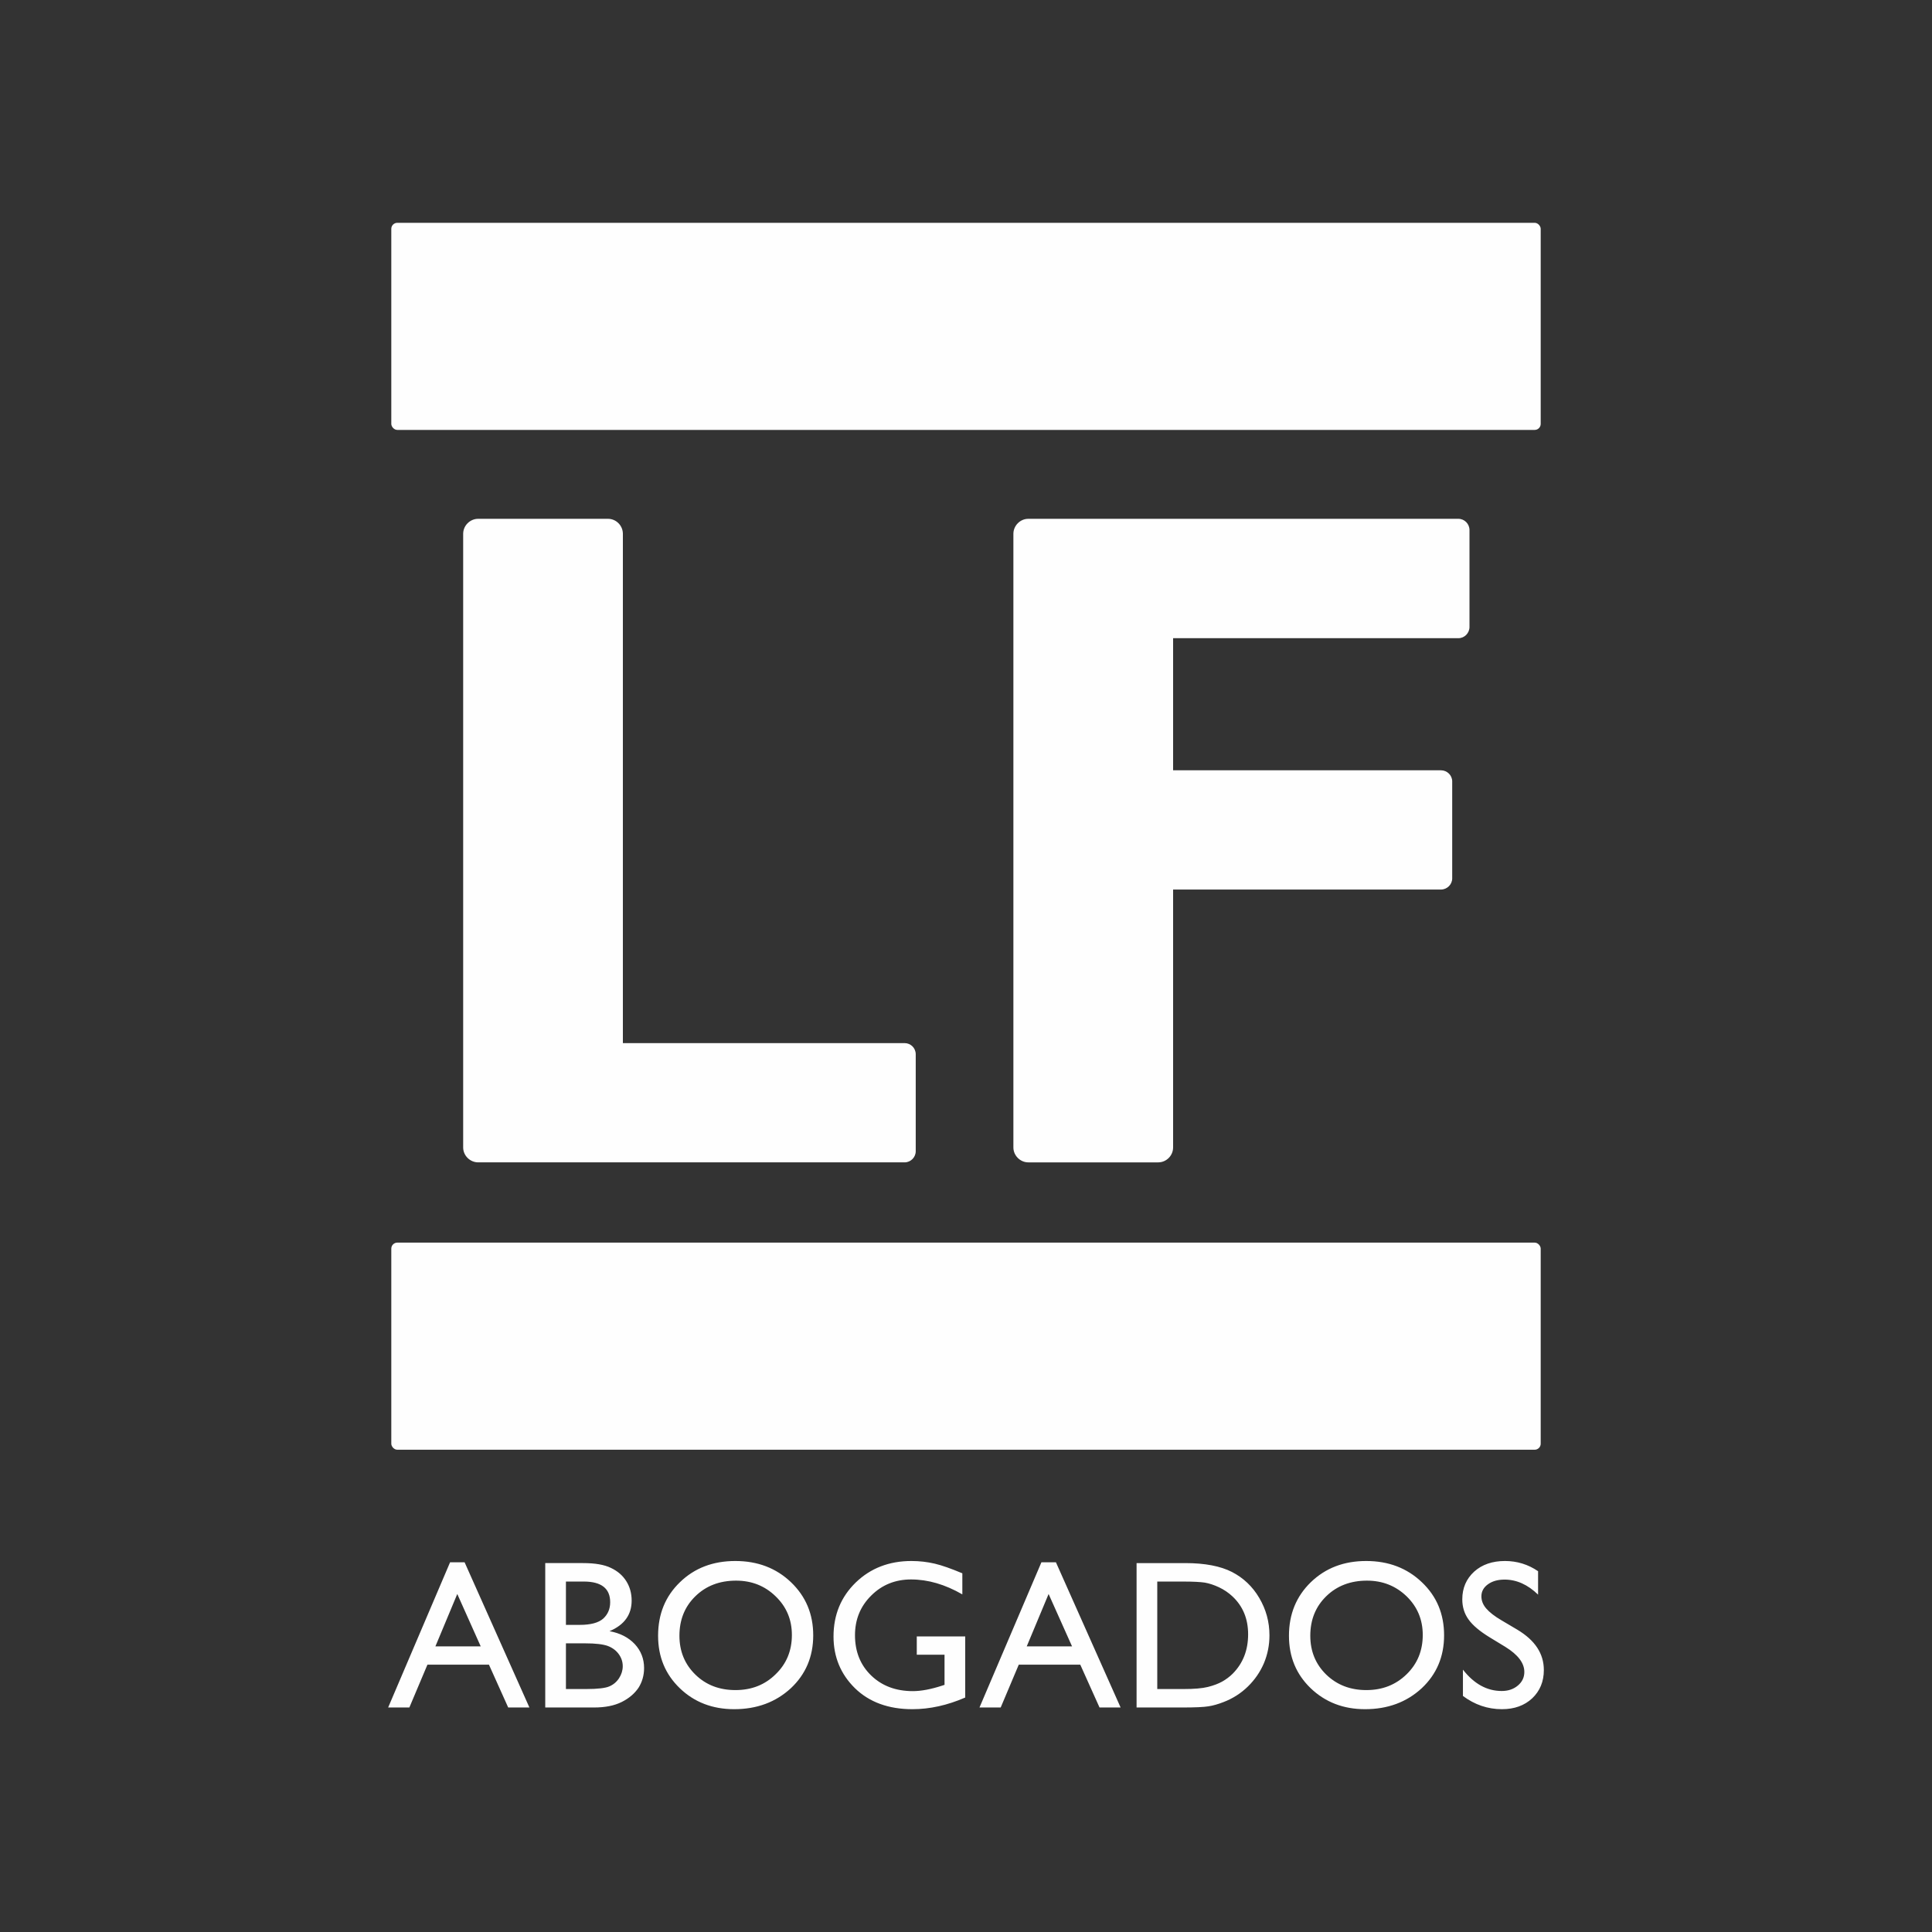 <?xml version="1.0" encoding="UTF-8"?>
<!DOCTYPE svg PUBLIC "-//W3C//DTD SVG 1.1//EN" "http://www.w3.org/Graphics/SVG/1.1/DTD/svg11.dtd">
<!-- Creator: CorelDRAW 2020 (64-Bit) -->
<svg xmlns="http://www.w3.org/2000/svg" xml:space="preserve" width="150px" height="150px" version="1.1" style="shape-rendering:geometricPrecision; text-rendering:geometricPrecision; image-rendering:optimizeQuality; fill-rule:evenodd; clip-rule:evenodd"
viewBox="0 0 147.58 147.58"
 xmlns:xlink="http://www.w3.org/1999/xlink"
 xmlns:xodm="http://www.corel.com/coreldraw/odm/2003">
 <rect x="0" y="0" width="147.58" height="147.58" fill="#333333" stroke="none"/>
 <defs>
  <style type="text/css">
   <![CDATA[
    .fil0 {fill:none}
    .fil1 {fill:#FEFEFE}
    .fil2 {fill:#FEFEFE;fill-rule:nonzero}
   ]]>
  </style>
 </defs>
 <g id="Capa_x0020_1">
  <rect class="fil0" width="147.58" height="147.58"/>
  <g id="_2792500359296">
   <g>
    <path class="fil1" d="M36.53 39.63l9.91 0c0.63,0 1.14,0.52 1.14,1.15l0 38.9 21.52 0c0.47,0 0.85,0.38 0.85,0.85l0 7.41c0,0.46 -0.38,0.85 -0.85,0.85l-22.66 0 -4.13 0 -5.78 0c-0.63,0 -1.15,-0.52 -1.15,-1.14l0 -46.87c0,-0.63 0.52,-1.15 1.15,-1.15z"/>
    <path class="fil1" d="M110.93 59.69l0 7.41c0,0.46 -0.39,0.85 -0.86,0.85l-20.46 0 0 19.7c0,0.62 -0.51,1.14 -1.14,1.14l-9.92 0c-0.62,0 -1.14,-0.52 -1.14,-1.14l0 -46.87c0,-0.63 0.52,-1.15 1.14,-1.15l6.05 0 3.87 0 22.93 0c0.47,0 0.85,0.39 0.85,0.86l0 7.4c0,0.47 -0.38,0.86 -0.85,0.86l-21.79 0 0 10.09 20.46 0c0.47,0 0.86,0.38 0.86,0.85z"/>
    <rect class="fil1" x="29.89" y="17.02" width="87.8" height="15.82" rx="0.46" ry="0.46"/>
    <rect class="fil1" x="29.89" y="94.92" width="87.8" height="15.82" rx="0.46" ry="0.46"/>
   </g>
   <path class="fil2" d="M34.38 119.34l1.11 0 4.95 11.09 -1.62 0 -1.47 -3.27 -4.7 0 -1.38 3.27 -1.62 0 4.73 -11.09zm2.34 6.42l-1.79 -4 -1.67 4 3.46 0zm8.66 4.67l-3.73 0 0 -11.03 2.89 0c0.91,0 1.62,0.12 2.13,0.37 0.51,0.24 0.9,0.58 1.17,1.01 0.27,0.43 0.41,0.92 0.41,1.49 0,1.08 -0.57,1.86 -1.69,2.33 0.81,0.15 1.45,0.48 1.93,0.99 0.47,0.51 0.71,1.12 0.71,1.83 0,0.56 -0.15,1.07 -0.43,1.51 -0.3,0.44 -0.72,0.8 -1.28,1.08 -0.56,0.28 -1.26,0.42 -2.11,0.42zm-0.79 -9.62l-1.36 0 0 3.31 1.05 0c0.84,0 1.44,-0.16 1.8,-0.48 0.35,-0.32 0.53,-0.74 0.53,-1.25 0,-1.05 -0.67,-1.58 -2.02,-1.58zm0.12 4.72l-1.48 0 0 3.49 1.56 0c0.86,0 1.45,-0.07 1.75,-0.2 0.31,-0.13 0.56,-0.34 0.75,-0.63 0.18,-0.28 0.28,-0.59 0.28,-0.91 0,-0.34 -0.1,-0.64 -0.3,-0.92 -0.2,-0.28 -0.48,-0.49 -0.84,-0.63 -0.36,-0.13 -0.94,-0.2 -1.72,-0.2zm11.46 -6.29c1.7,0 3.12,0.54 4.25,1.62 1.13,1.08 1.7,2.43 1.7,4.06 0,1.62 -0.57,2.97 -1.71,4.04 -1.15,1.06 -2.59,1.6 -4.33,1.6 -1.66,0 -3.05,-0.54 -4.15,-1.6 -1.11,-1.07 -1.66,-2.4 -1.66,-4.01 0,-1.65 0.55,-3.01 1.67,-4.09 1.11,-1.08 2.52,-1.62 4.23,-1.62zm0.06 1.5c-1.27,0 -2.3,0.4 -3.11,1.19 -0.81,0.79 -1.22,1.79 -1.22,3.02 0,1.19 0.41,2.18 1.22,2.97 0.81,0.79 1.83,1.18 3.06,1.18 1.23,0 2.25,-0.4 3.07,-1.21 0.83,-0.8 1.24,-1.8 1.24,-3 0,-1.17 -0.41,-2.15 -1.24,-2.95 -0.82,-0.8 -1.83,-1.2 -3.02,-1.2zm13.8 4.26l3.7 0 0 4.67c-1.36,0.59 -2.7,0.89 -4.04,0.89 -1.82,0 -3.29,-0.54 -4.38,-1.6 -1.09,-1.07 -1.64,-2.39 -1.64,-3.95 0,-1.66 0.57,-3.03 1.7,-4.13 1.13,-1.09 2.55,-1.64 4.25,-1.64 0.62,0 1.21,0.07 1.77,0.2 0.56,0.13 1.26,0.38 2.12,0.74l0 1.61c-1.32,-0.76 -2.62,-1.14 -3.92,-1.14 -1.2,0 -2.22,0.41 -3.04,1.23 -0.83,0.82 -1.24,1.83 -1.24,3.03 0,1.25 0.41,2.28 1.24,3.08 0.82,0.79 1.88,1.19 3.18,1.19 0.63,0 1.39,-0.14 2.27,-0.43l0.15 -0.05 0 -2.3 -2.12 0 0 -1.4zm9.52 -5.66l1.11 0 4.94 11.09 -1.61 0 -1.47 -3.27 -4.7 0 -1.38 3.27 -1.62 0 4.73 -11.09zm2.34 6.42l-1.79 -4 -1.67 4 3.46 0zm4.93 4.67l0 -11.03 3.72 0c1.5,0 2.69,0.23 3.57,0.68 0.87,0.45 1.57,1.11 2.08,1.98 0.52,0.88 0.78,1.83 0.78,2.86 0,0.74 -0.14,1.45 -0.42,2.12 -0.29,0.68 -0.7,1.27 -1.22,1.78 -0.54,0.53 -1.17,0.93 -1.88,1.2 -0.41,0.16 -0.8,0.27 -1.14,0.32 -0.35,0.06 -1.02,0.09 -2,0.09l-3.49 0zm3.56 -9.62l-1.98 0 0 8.21 2.02 0c0.8,0 1.41,-0.05 1.85,-0.16 0.44,-0.11 0.8,-0.25 1.09,-0.41 0.3,-0.17 0.57,-0.37 0.81,-0.61 0.78,-0.79 1.17,-1.79 1.17,-3 0,-1.19 -0.4,-2.15 -1.2,-2.9 -0.3,-0.28 -0.64,-0.51 -1.02,-0.69 -0.38,-0.18 -0.75,-0.3 -1.09,-0.36 -0.34,-0.05 -0.89,-0.08 -1.65,-0.08zm13.98 -1.57c1.7,0 3.12,0.54 4.25,1.62 1.14,1.08 1.7,2.43 1.7,4.06 0,1.62 -0.57,2.97 -1.71,4.04 -1.15,1.06 -2.59,1.6 -4.33,1.6 -1.66,0 -3.04,-0.54 -4.15,-1.6 -1.11,-1.07 -1.66,-2.4 -1.66,-4.01 0,-1.65 0.56,-3.01 1.67,-4.09 1.12,-1.08 2.52,-1.62 4.23,-1.62zm0.06 1.5c-1.26,0 -2.3,0.4 -3.11,1.19 -0.81,0.79 -1.22,1.79 -1.22,3.02 0,1.19 0.41,2.18 1.22,2.97 0.82,0.79 1.84,1.18 3.06,1.18 1.23,0 2.25,-0.4 3.08,-1.21 0.82,-0.8 1.23,-1.8 1.23,-3 0,-1.17 -0.41,-2.15 -1.23,-2.95 -0.83,-0.8 -1.84,-1.2 -3.03,-1.2zm10.57 5.06l-1.2 -0.73c-0.75,-0.46 -1.29,-0.91 -1.61,-1.36 -0.32,-0.44 -0.48,-0.96 -0.48,-1.54 0,-0.87 0.31,-1.57 0.91,-2.12 0.6,-0.54 1.39,-0.81 2.35,-0.81 0.92,0 1.77,0.26 2.53,0.78l0 1.79c-0.79,-0.77 -1.65,-1.15 -2.56,-1.15 -0.52,0 -0.94,0.12 -1.27,0.36 -0.33,0.24 -0.5,0.54 -0.5,0.92 0,0.33 0.12,0.64 0.37,0.93 0.24,0.28 0.63,0.59 1.18,0.91l1.2 0.71c1.35,0.81 2.02,1.83 2.02,3.08 0,0.88 -0.3,1.6 -0.89,2.16 -0.59,0.55 -1.36,0.83 -2.31,0.83 -1.09,0 -2.08,-0.34 -2.98,-1.01l0 -2.01c0.85,1.09 1.84,1.63 2.96,1.63 0.5,0 0.91,-0.14 1.24,-0.42 0.33,-0.28 0.49,-0.62 0.49,-1.04 0,-0.67 -0.48,-1.31 -1.45,-1.91z"/>
  </g>
 </g>
</svg>
